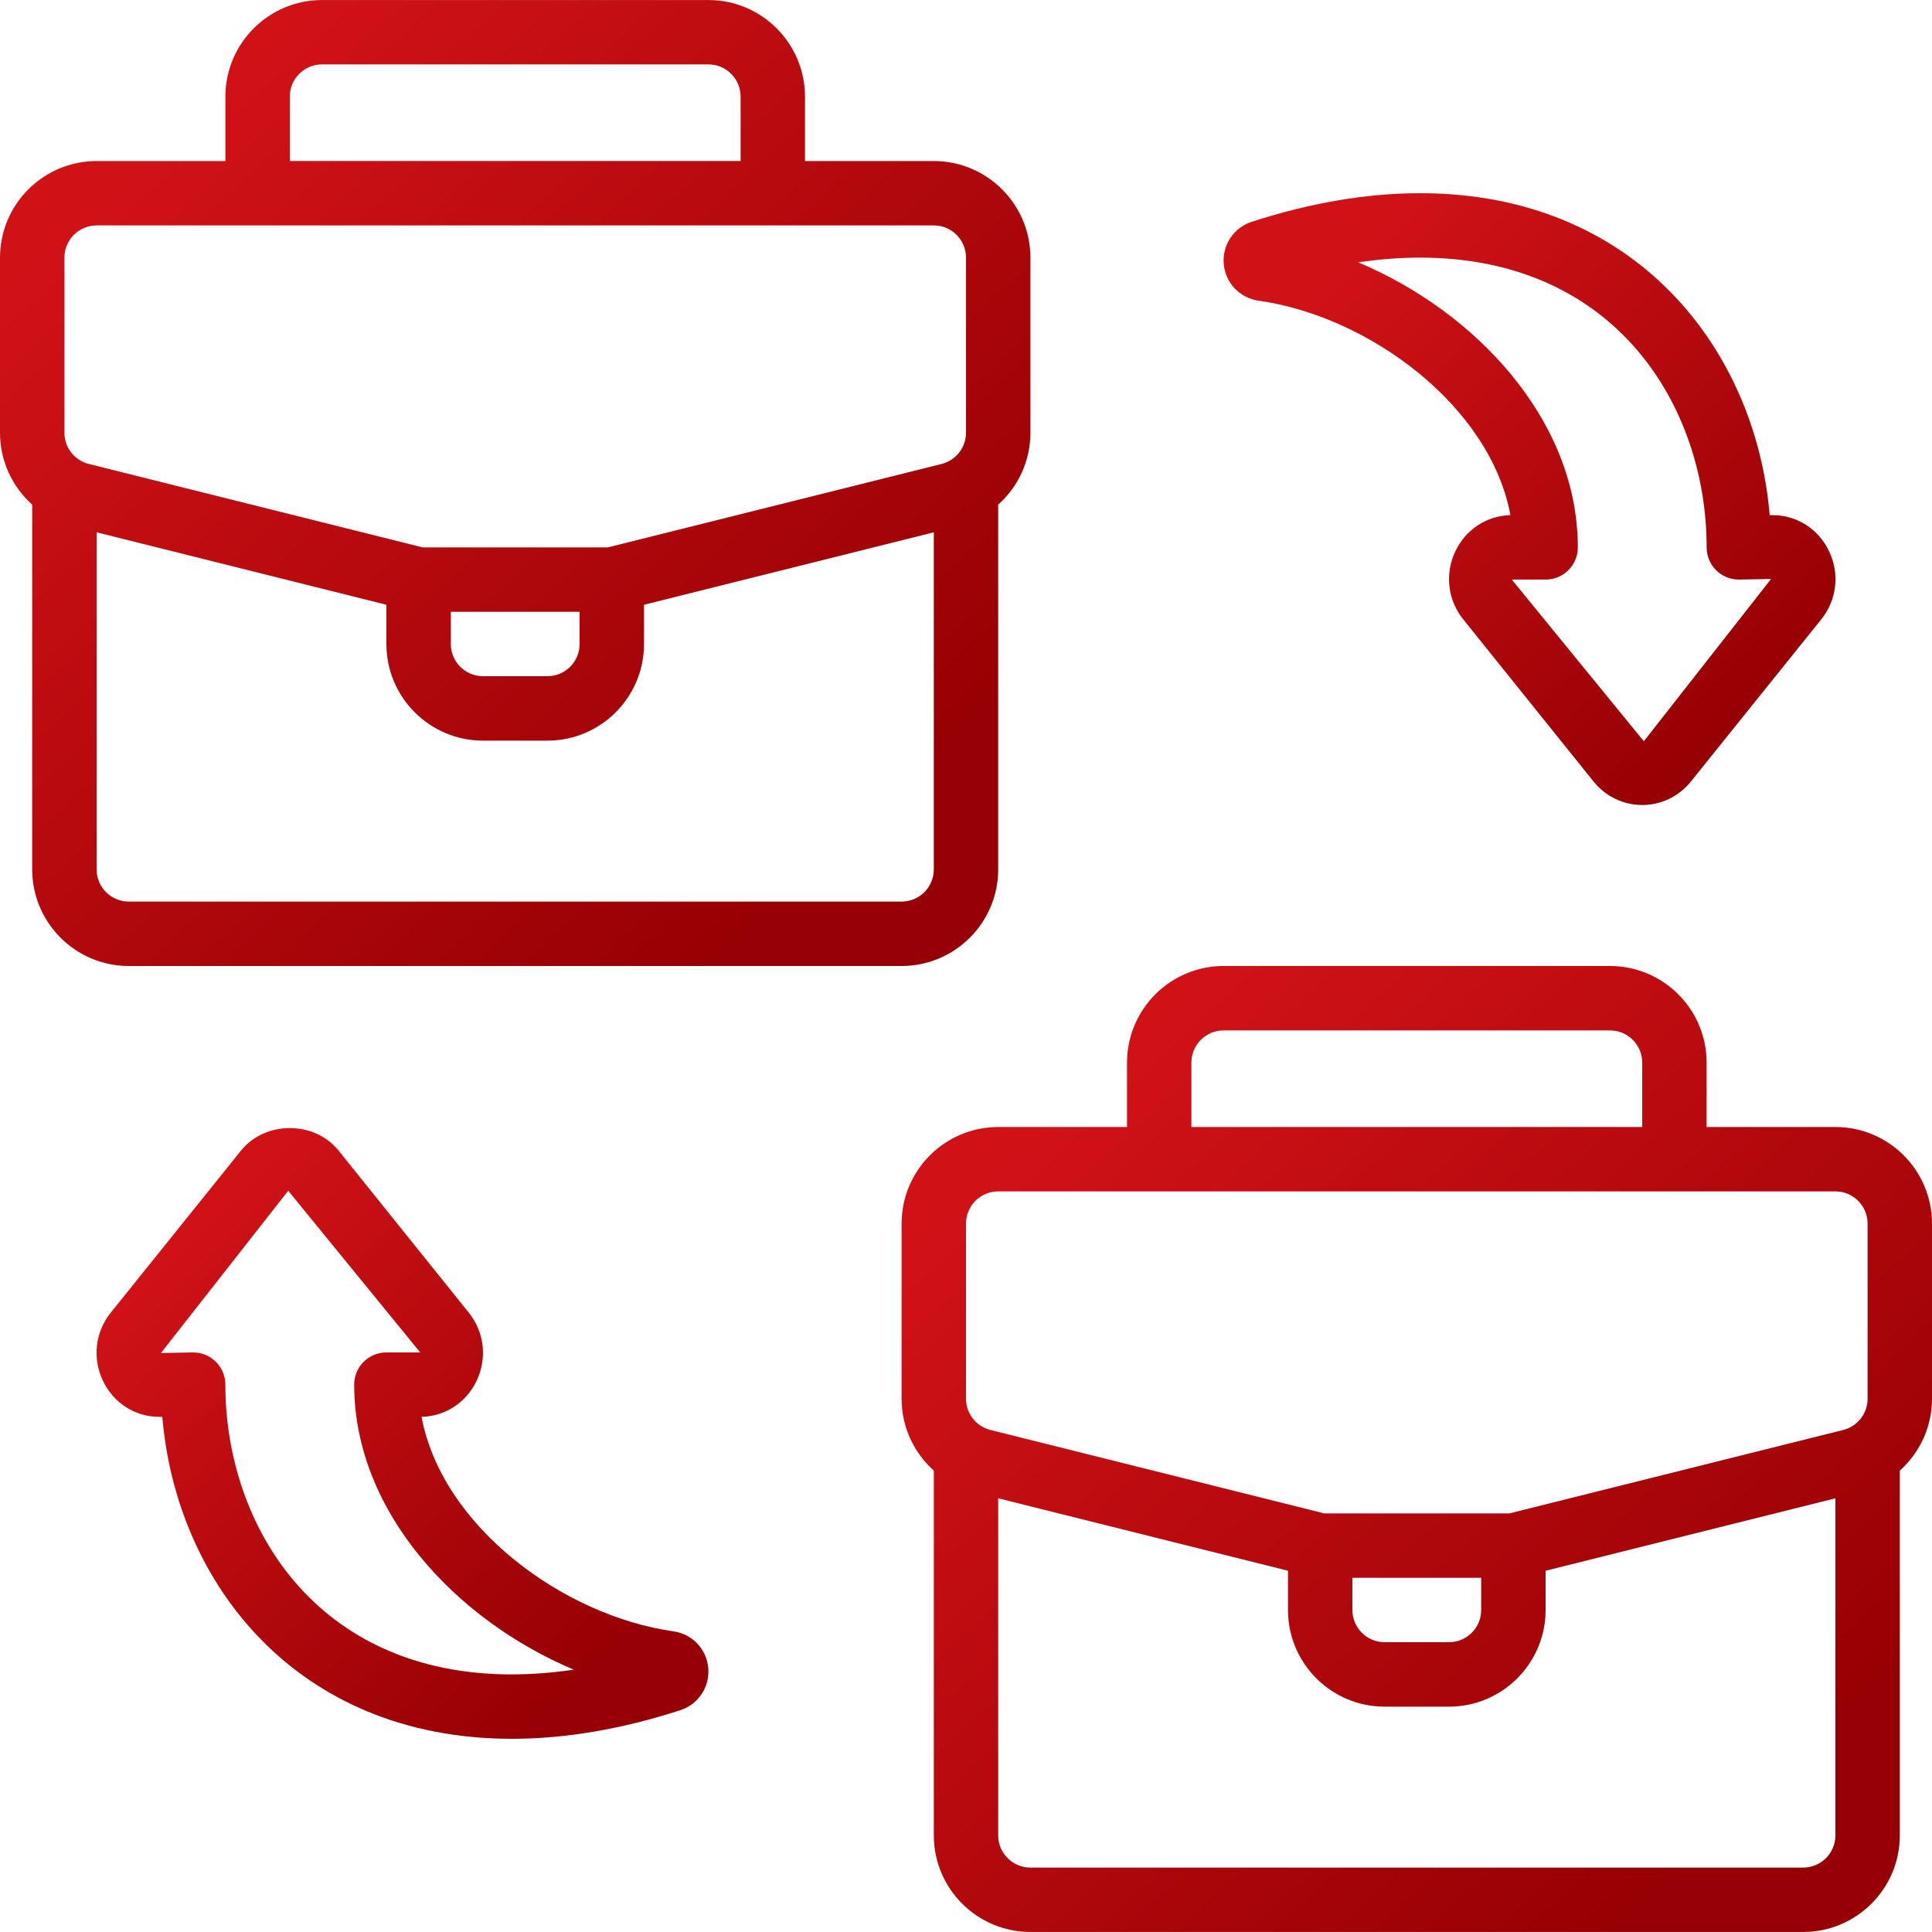 <svg xmlns="http://www.w3.org/2000/svg" width="56" height="56" viewBox="0 0 56 56" fill="none"><g clip-path="url(#clip0_8445_109)"><path d="M53.2 32.667H49.467V30.8c0-1.544-1.256-2.8-2.8-2.8h-11.2c-1.544.0-2.8 1.256-2.8 2.8v1.867H28.933c-1.544.0-2.8 1.256-2.8 2.8v5.075C26.133 41.361 26.488 42.108 27.067 42.626V53.199c0 1.544 1.256 2.8 2.8 2.8h22.4c1.544.0 2.8-1.256 2.8-2.8V42.626C55.645 42.108 56 41.361 56 40.542V35.467c0-1.544-1.256-2.8-2.8-2.8zM34.533 30.8C34.533 30.285 34.952 29.867 35.467 29.867h11.2C47.182 29.867 47.6 30.285 47.6 30.8v1.867H34.533V30.8zM28 35.467C28 34.952 28.418 34.533 28.933 34.533H53.2C53.715 34.533 54.133 34.952 54.133 35.467v5.075C54.133 40.971 53.842 41.343 53.427 41.448l-9.675 2.418H38.382l-9.674-2.418C28.291 41.344 28 40.971 28 40.542V35.467zM39.2 45.733h3.733V46.667C42.933 47.182 42.515 47.6 42 47.6H40.133C39.618 47.6 39.2 47.182 39.2 46.667V45.733zm13.067 8.4h-22.4C29.352 54.133 28.933 53.715 28.933 53.2V43.429l8.4 2.1v1.139c0 1.544 1.256 2.8 2.8 2.8H42c1.544.0 2.8-1.256 2.8-2.8V45.529L53.2 43.429V53.2C53.2 53.715 52.782 54.133 52.267 54.133z" fill="url(#paint0_linear_8445_109)"/><path d="M26.133 28c1.544.0 2.8-1.256 2.8-2.8V14.627C29.512 14.109 29.867 13.362 29.867 12.543V7.468c0-1.544-1.256-2.8-2.8-2.8H23.333V2.801c0-1.544-1.256-2.8-2.8-2.8H9.333c-1.544.0-2.8 1.256-2.8 2.8V4.668H2.8c-1.544.0-2.8 1.256-2.8 2.8V12.543C0 13.362.355 14.109.933 14.627V25.2c0 1.544 1.256 2.8 2.8 2.8H26.133zM8.4 2.8c0-.515.418-.933.933-.933H20.533C21.049 1.867 21.467 2.285 21.467 2.8V4.667H8.4V2.8zM1.867 7.467c0-.515.418-.933.933-.933H27.067C27.582 6.533 28 6.952 28 7.467V12.542C28 12.972 27.709 13.343 27.294 13.448l-9.675 2.418H12.248L2.574 13.448C2.158 13.344 1.867 12.972 1.867 12.542V7.467zM13.067 17.733H16.8V18.667C16.8 19.182 16.382 19.6 15.867 19.6H14C13.485 19.6 13.067 19.182 13.067 18.667V17.733zM2.8 25.2V15.429l8.4 2.1v1.139c0 1.544 1.256 2.8 2.8 2.8h1.867c1.544.0 2.8-1.256 2.8-2.8V17.529l8.4-2.1V25.2C27.067 25.715 26.648 26.133 26.133 26.133H3.733C3.218 26.133 2.8 25.715 2.8 25.2z" fill="url(#paint1_linear_8445_109)"/><path d="M42.19 15.969C41.873 16.625 41.958 17.384 42.412 17.952l3.783 4.707C46.542 23.087 47.054 23.333 47.601 23.333 48.148 23.333 48.66 23.087 49.01 22.655l3.78-4.703S52.792 17.952 52.792 17.95C53.244 17.384 53.329 16.625 53.012 15.969 52.705 15.329 52.08 14.932 51.382 14.932H51.295C50.896 10.154 47.432 5.6 41.161 5.6c-1.537.0-3.177.278-4.874.827C35.759 6.598 35.423 7.102 35.471 7.652 35.519 8.201 35.935 8.639 36.483 8.716 39.669 9.166 43.188 11.751 43.781 14.932 43.099 14.948 42.491 15.341 42.19 15.969zM39.369 7.604C39.983 7.513 40.582 7.467 41.161 7.467c5.707.0 8.307 4.354 8.307 8.399C49.468 16.382 49.885 16.799 50.401 16.799L51.335 16.782l-3.688 4.704L43.82 16.799H44.801C45.317 16.799 45.734 16.382 45.734 15.866c0-3.689-2.962-6.831-6.365-8.262z" fill="url(#paint2_linear_8445_109)"/><path d="M19.517 47.285C16.331 46.834 12.812 44.249 12.219 41.068 12.902 41.052 13.509 40.659 13.81 40.032 14.127 39.375 14.042 38.616 13.588 38.048L9.806 33.341C9.111 32.485 7.69 32.481 6.99 33.345L3.21 38.048S3.208 38.048 3.208 38.05C2.756 38.616 2.671 39.375 2.988 40.032 3.295 40.671 3.92 41.068 4.618 41.068H4.705c.399 4.779 3.863 9.332 10.134 9.332C16.376 50.4 18.016 50.122 19.713 49.573 20.241 49.402 20.577 48.898 20.529 48.349 20.481 47.799 20.065 47.361 19.517 47.285zm-4.678 1.249c-5.707.0-8.307-4.354-8.307-8.399C6.532 39.618 6.115 39.201 5.599 39.201L4.665 39.218l3.689-4.704L12.18 39.201h-.981C10.683 39.201 10.266 39.618 10.266 40.134c0 3.689 2.962 6.831 6.365 8.262-.614.091-1.213.137-1.792.137z" fill="url(#paint3_linear_8445_109)"/></g><defs><linearGradient id="paint0_linear_8445_109" x1="31.198" y1="31.895" x2="50.376" y2="52.612" gradientUnits="userSpaceOnUse"><stop stop-color="#d01217"/><stop offset="1" stop-color="#970004"/></linearGradient><linearGradient id="paint1_linear_8445_109" x1="5.064" y1="3.897" x2="24.243" y2="24.613" gradientUnits="userSpaceOnUse"><stop stop-color="#d01217"/><stop offset="1" stop-color="#970004"/></linearGradient><linearGradient id="paint2_linear_8445_109" x1="38.474" y1="8.067" x2="50.656" y2="20.405" gradientUnits="userSpaceOnUse"><stop stop-color="#d01217"/><stop offset="1" stop-color="#970004"/></linearGradient><linearGradient id="paint3_linear_8445_109" x1="5.806" y1="35.161" x2="17.966" y2="47.498" gradientUnits="userSpaceOnUse"><stop stop-color="#d01217"/><stop offset="1" stop-color="#970004"/></linearGradient><clipPath id="clip0_8445_109"><rect width="56" height="56" fill="#fff"/></clipPath></defs></svg>